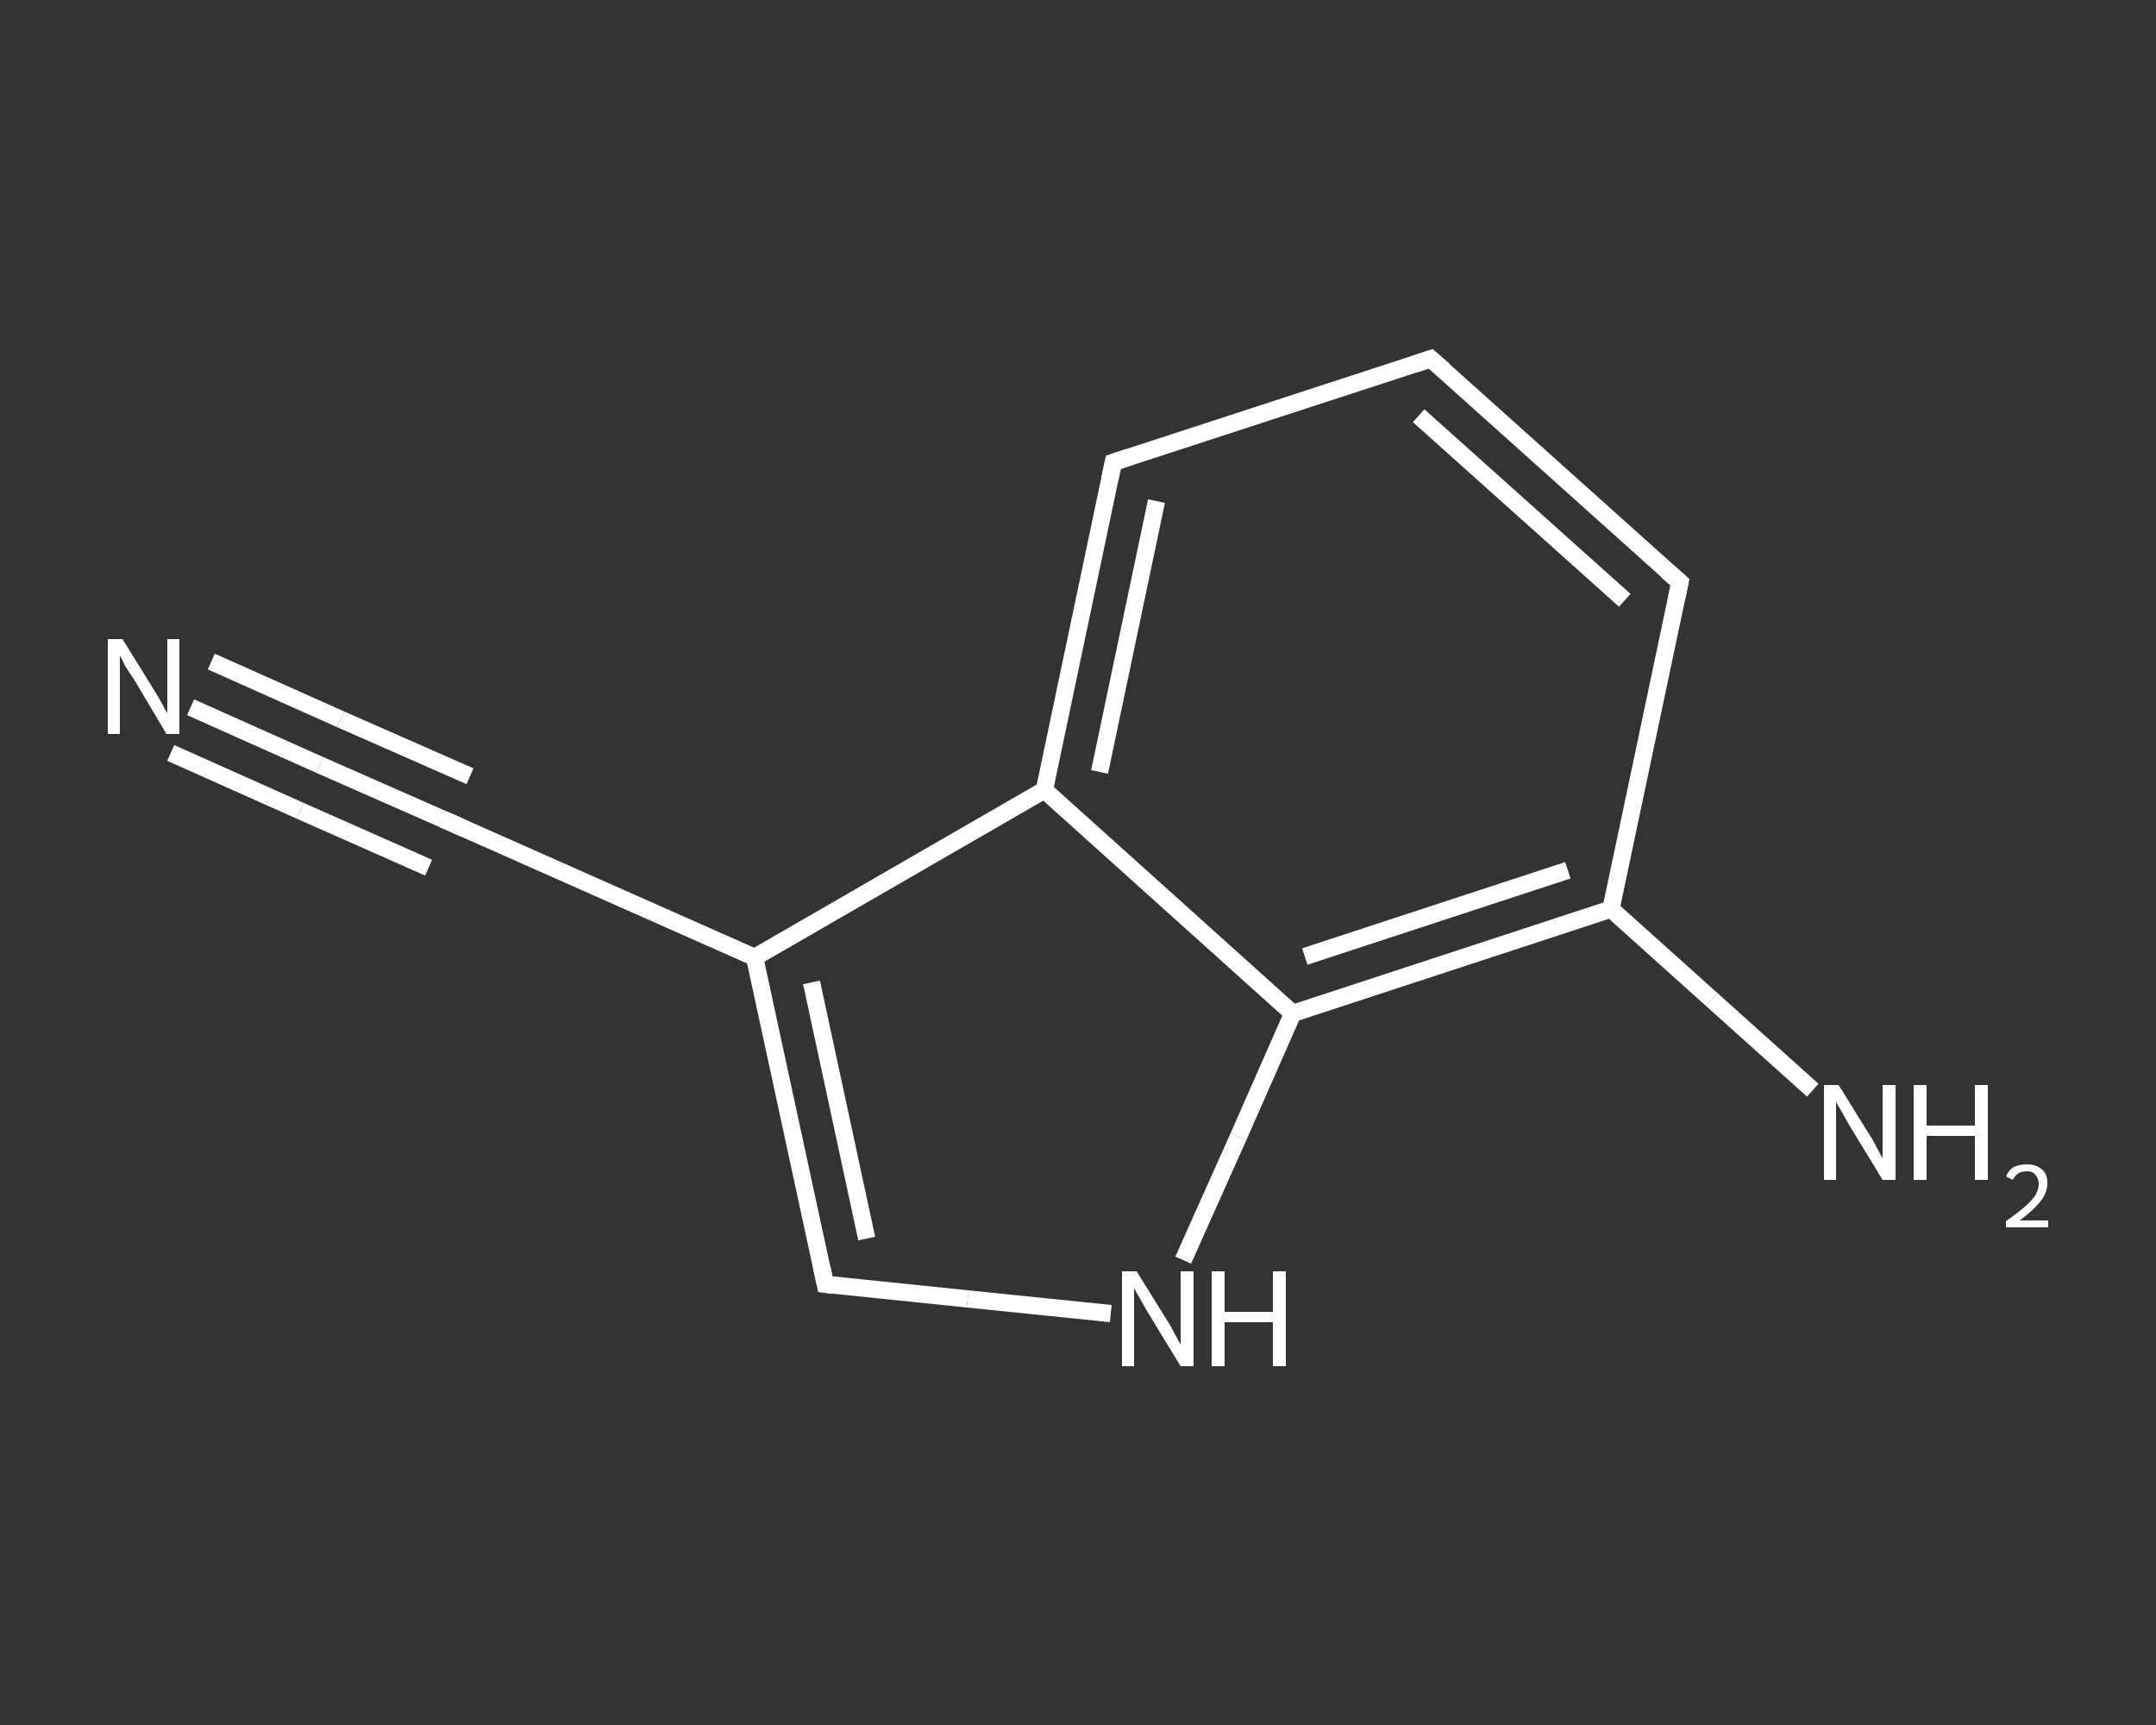 <?xml version='1.0' encoding='iso-8859-1'?>
<svg version='1.1' baseProfile='full'
              xmlns='http://www.w3.org/2000/svg'
                      xmlns:rdkit='http://www.rdkit.org/xml'
                      xmlns:xlink='http://www.w3.org/1999/xlink'
                  xml:space='preserve'
width='250px' height='200px' viewBox='0 0 250 200'>
<rect x="0" y="0" width="250" height="200" fill="#333333" stroke="none"/>
<!-- END OF HEADER -->
<rect style='opacity:1.0;fill:transparent;stroke:none' width='250.0' height='200.0' x='0.0' y='0.0'> </rect>
<path class='bond-0 atom-0 atom-1' d='M 22.1,82.0 L 37.1,88.7' style='fill:none;fill-rule:evenodd;stroke:#FFFFFF;stroke-width:2.0px;stroke-linecap:butt;stroke-linejoin:miter;stroke-opacity:1' />
<path class='bond-0 atom-0 atom-1' d='M 37.1,88.7 L 52.1,95.3' style='fill:none;fill-rule:evenodd;stroke:#FFFFFF;stroke-width:2.0px;stroke-linecap:butt;stroke-linejoin:miter;stroke-opacity:1' />
<path class='bond-0 atom-0 atom-1' d='M 24.5,76.7 L 39.5,83.4' style='fill:none;fill-rule:evenodd;stroke:#FFFFFF;stroke-width:2.0px;stroke-linecap:butt;stroke-linejoin:miter;stroke-opacity:1' />
<path class='bond-0 atom-0 atom-1' d='M 39.5,83.4 L 54.5,90.0' style='fill:none;fill-rule:evenodd;stroke:#FFFFFF;stroke-width:2.0px;stroke-linecap:butt;stroke-linejoin:miter;stroke-opacity:1' />
<path class='bond-0 atom-0 atom-1' d='M 19.8,87.3 L 34.8,94.0' style='fill:none;fill-rule:evenodd;stroke:#FFFFFF;stroke-width:2.0px;stroke-linecap:butt;stroke-linejoin:miter;stroke-opacity:1' />
<path class='bond-0 atom-0 atom-1' d='M 34.8,94.0 L 49.7,100.6' style='fill:none;fill-rule:evenodd;stroke:#FFFFFF;stroke-width:2.0px;stroke-linecap:butt;stroke-linejoin:miter;stroke-opacity:1' />
<path class='bond-1 atom-1 atom-2' d='M 52.1,95.3 L 87.5,111.0' style='fill:none;fill-rule:evenodd;stroke:#FFFFFF;stroke-width:2.0px;stroke-linecap:butt;stroke-linejoin:miter;stroke-opacity:1' />
<path class='bond-2 atom-2 atom-3' d='M 87.5,111.0 L 95.7,148.9' style='fill:none;fill-rule:evenodd;stroke:#FFFFFF;stroke-width:2.0px;stroke-linecap:butt;stroke-linejoin:miter;stroke-opacity:1' />
<path class='bond-2 atom-2 atom-3' d='M 94.1,113.9 L 100.5,143.6' style='fill:none;fill-rule:evenodd;stroke:#FFFFFF;stroke-width:2.0px;stroke-linecap:butt;stroke-linejoin:miter;stroke-opacity:1' />
<path class='bond-3 atom-3 atom-4' d='M 95.7,148.9 L 112.2,150.6' style='fill:none;fill-rule:evenodd;stroke:#FFFFFF;stroke-width:2.0px;stroke-linecap:butt;stroke-linejoin:miter;stroke-opacity:1' />
<path class='bond-3 atom-3 atom-4' d='M 112.2,150.6 L 128.8,152.3' style='fill:none;fill-rule:evenodd;stroke:#FFFFFF;stroke-width:2.0px;stroke-linecap:butt;stroke-linejoin:miter;stroke-opacity:1' />
<path class='bond-4 atom-4 atom-5' d='M 137.2,146.1 L 143.6,131.8' style='fill:none;fill-rule:evenodd;stroke:#FFFFFF;stroke-width:2.0px;stroke-linecap:butt;stroke-linejoin:miter;stroke-opacity:1' />
<path class='bond-4 atom-4 atom-5' d='M 143.6,131.8 L 149.9,117.5' style='fill:none;fill-rule:evenodd;stroke:#FFFFFF;stroke-width:2.0px;stroke-linecap:butt;stroke-linejoin:miter;stroke-opacity:1' />
<path class='bond-5 atom-5 atom-6' d='M 149.9,117.5 L 186.8,105.4' style='fill:none;fill-rule:evenodd;stroke:#FFFFFF;stroke-width:2.0px;stroke-linecap:butt;stroke-linejoin:miter;stroke-opacity:1' />
<path class='bond-5 atom-5 atom-6' d='M 151.3,110.9 L 181.8,100.9' style='fill:none;fill-rule:evenodd;stroke:#FFFFFF;stroke-width:2.0px;stroke-linecap:butt;stroke-linejoin:miter;stroke-opacity:1' />
<path class='bond-6 atom-6 atom-7' d='M 186.8,105.4 L 198.5,115.9' style='fill:none;fill-rule:evenodd;stroke:#FFFFFF;stroke-width:2.0px;stroke-linecap:butt;stroke-linejoin:miter;stroke-opacity:1' />
<path class='bond-6 atom-6 atom-7' d='M 198.5,115.9 L 210.2,126.4' style='fill:none;fill-rule:evenodd;stroke:#FFFFFF;stroke-width:2.0px;stroke-linecap:butt;stroke-linejoin:miter;stroke-opacity:1' />
<path class='bond-7 atom-6 atom-8' d='M 186.8,105.4 L 194.8,67.5' style='fill:none;fill-rule:evenodd;stroke:#FFFFFF;stroke-width:2.0px;stroke-linecap:butt;stroke-linejoin:miter;stroke-opacity:1' />
<path class='bond-8 atom-8 atom-9' d='M 194.8,67.5 L 165.9,41.6' style='fill:none;fill-rule:evenodd;stroke:#FFFFFF;stroke-width:2.0px;stroke-linecap:butt;stroke-linejoin:miter;stroke-opacity:1' />
<path class='bond-8 atom-8 atom-9' d='M 188.4,69.6 L 164.5,48.2' style='fill:none;fill-rule:evenodd;stroke:#FFFFFF;stroke-width:2.0px;stroke-linecap:butt;stroke-linejoin:miter;stroke-opacity:1' />
<path class='bond-9 atom-9 atom-10' d='M 165.9,41.6 L 129.1,53.6' style='fill:none;fill-rule:evenodd;stroke:#FFFFFF;stroke-width:2.0px;stroke-linecap:butt;stroke-linejoin:miter;stroke-opacity:1' />
<path class='bond-10 atom-10 atom-11' d='M 129.1,53.6 L 121.1,91.6' style='fill:none;fill-rule:evenodd;stroke:#FFFFFF;stroke-width:2.0px;stroke-linecap:butt;stroke-linejoin:miter;stroke-opacity:1' />
<path class='bond-10 atom-10 atom-11' d='M 134.1,58.1 L 127.5,89.5' style='fill:none;fill-rule:evenodd;stroke:#FFFFFF;stroke-width:2.0px;stroke-linecap:butt;stroke-linejoin:miter;stroke-opacity:1' />
<path class='bond-11 atom-11 atom-2' d='M 121.1,91.6 L 87.5,111.0' style='fill:none;fill-rule:evenodd;stroke:#FFFFFF;stroke-width:2.0px;stroke-linecap:butt;stroke-linejoin:miter;stroke-opacity:1' />
<path class='bond-12 atom-11 atom-5' d='M 121.1,91.6 L 149.9,117.5' style='fill:none;fill-rule:evenodd;stroke:#FFFFFF;stroke-width:2.0px;stroke-linecap:butt;stroke-linejoin:miter;stroke-opacity:1' />
<path d='M 51.4,95.0 L 52.1,95.3 L 53.9,96.1' style='fill:none;stroke:#FFFFFF;stroke-width:2.0px;stroke-linecap:butt;stroke-linejoin:miter;stroke-opacity:1;' />
<path d='M 95.3,147.0 L 95.7,148.9 L 96.5,149.0' style='fill:none;stroke:#FFFFFF;stroke-width:2.0px;stroke-linecap:butt;stroke-linejoin:miter;stroke-opacity:1;' />
<path d='M 194.4,69.4 L 194.8,67.5 L 193.3,66.2' style='fill:none;stroke:#FFFFFF;stroke-width:2.0px;stroke-linecap:butt;stroke-linejoin:miter;stroke-opacity:1;' />
<path d='M 167.4,42.9 L 165.9,41.6 L 164.1,42.2' style='fill:none;stroke:#FFFFFF;stroke-width:2.0px;stroke-linecap:butt;stroke-linejoin:miter;stroke-opacity:1;' />
<path d='M 130.9,53.0 L 129.1,53.6 L 128.7,55.5' style='fill:none;stroke:#FFFFFF;stroke-width:2.0px;stroke-linecap:butt;stroke-linejoin:miter;stroke-opacity:1;' />
<path class='atom-0' d='M 14.2 74.1
L 17.8 79.9
Q 18.2 80.5, 18.8 81.6
Q 19.3 82.6, 19.4 82.7
L 19.4 74.1
L 20.8 74.1
L 20.8 85.1
L 19.3 85.1
L 15.5 78.7
Q 15.0 78.0, 14.5 77.2
Q 14.1 76.3, 13.9 76.0
L 13.9 85.1
L 12.5 85.1
L 12.5 74.1
L 14.2 74.1
' fill='#FFFFFF'/>
<path class='atom-4' d='M 131.8 147.4
L 135.4 153.2
Q 135.8 153.8, 136.3 154.8
Q 136.9 155.9, 136.9 155.9
L 136.9 147.4
L 138.4 147.4
L 138.4 158.4
L 136.9 158.4
L 133.0 152.0
Q 132.6 151.3, 132.1 150.4
Q 131.6 149.6, 131.5 149.3
L 131.5 158.4
L 130.1 158.4
L 130.1 147.4
L 131.8 147.4
' fill='#FFFFFF'/>
<path class='atom-4' d='M 140.5 147.4
L 142.0 147.4
L 142.0 152.1
L 147.6 152.1
L 147.6 147.4
L 149.1 147.4
L 149.1 158.4
L 147.6 158.4
L 147.6 153.3
L 142.0 153.3
L 142.0 158.4
L 140.5 158.4
L 140.5 147.4
' fill='#FFFFFF'/>
<path class='atom-7' d='M 213.2 125.8
L 216.8 131.6
Q 217.2 132.2, 217.7 133.2
Q 218.3 134.3, 218.3 134.3
L 218.3 125.8
L 219.8 125.8
L 219.8 136.8
L 218.3 136.8
L 214.4 130.4
Q 214.0 129.7, 213.5 128.8
Q 213.0 128.0, 212.9 127.7
L 212.9 136.8
L 211.5 136.8
L 211.5 125.8
L 213.2 125.8
' fill='#FFFFFF'/>
<path class='atom-7' d='M 221.9 125.8
L 223.4 125.8
L 223.4 130.5
L 229.0 130.5
L 229.0 125.8
L 230.5 125.8
L 230.5 136.8
L 229.0 136.8
L 229.0 131.7
L 223.4 131.7
L 223.4 136.8
L 221.9 136.8
L 221.9 125.8
' fill='#FFFFFF'/>
<path class='atom-7' d='M 232.6 136.4
Q 232.9 135.7, 233.5 135.3
Q 234.2 135.0, 235.1 135.0
Q 236.1 135.0, 236.8 135.6
Q 237.4 136.1, 237.4 137.2
Q 237.4 138.3, 236.6 139.3
Q 235.8 140.3, 234.2 141.5
L 237.5 141.5
L 237.5 142.3
L 232.6 142.3
L 232.6 141.6
Q 234.0 140.6, 234.8 139.9
Q 235.6 139.2, 236.0 138.6
Q 236.4 137.9, 236.4 137.3
Q 236.4 136.6, 236.0 136.2
Q 235.7 135.8, 235.1 135.8
Q 234.5 135.8, 234.1 136.0
Q 233.7 136.2, 233.4 136.8
L 232.6 136.4
' fill='#FFFFFF'/>
</svg>
